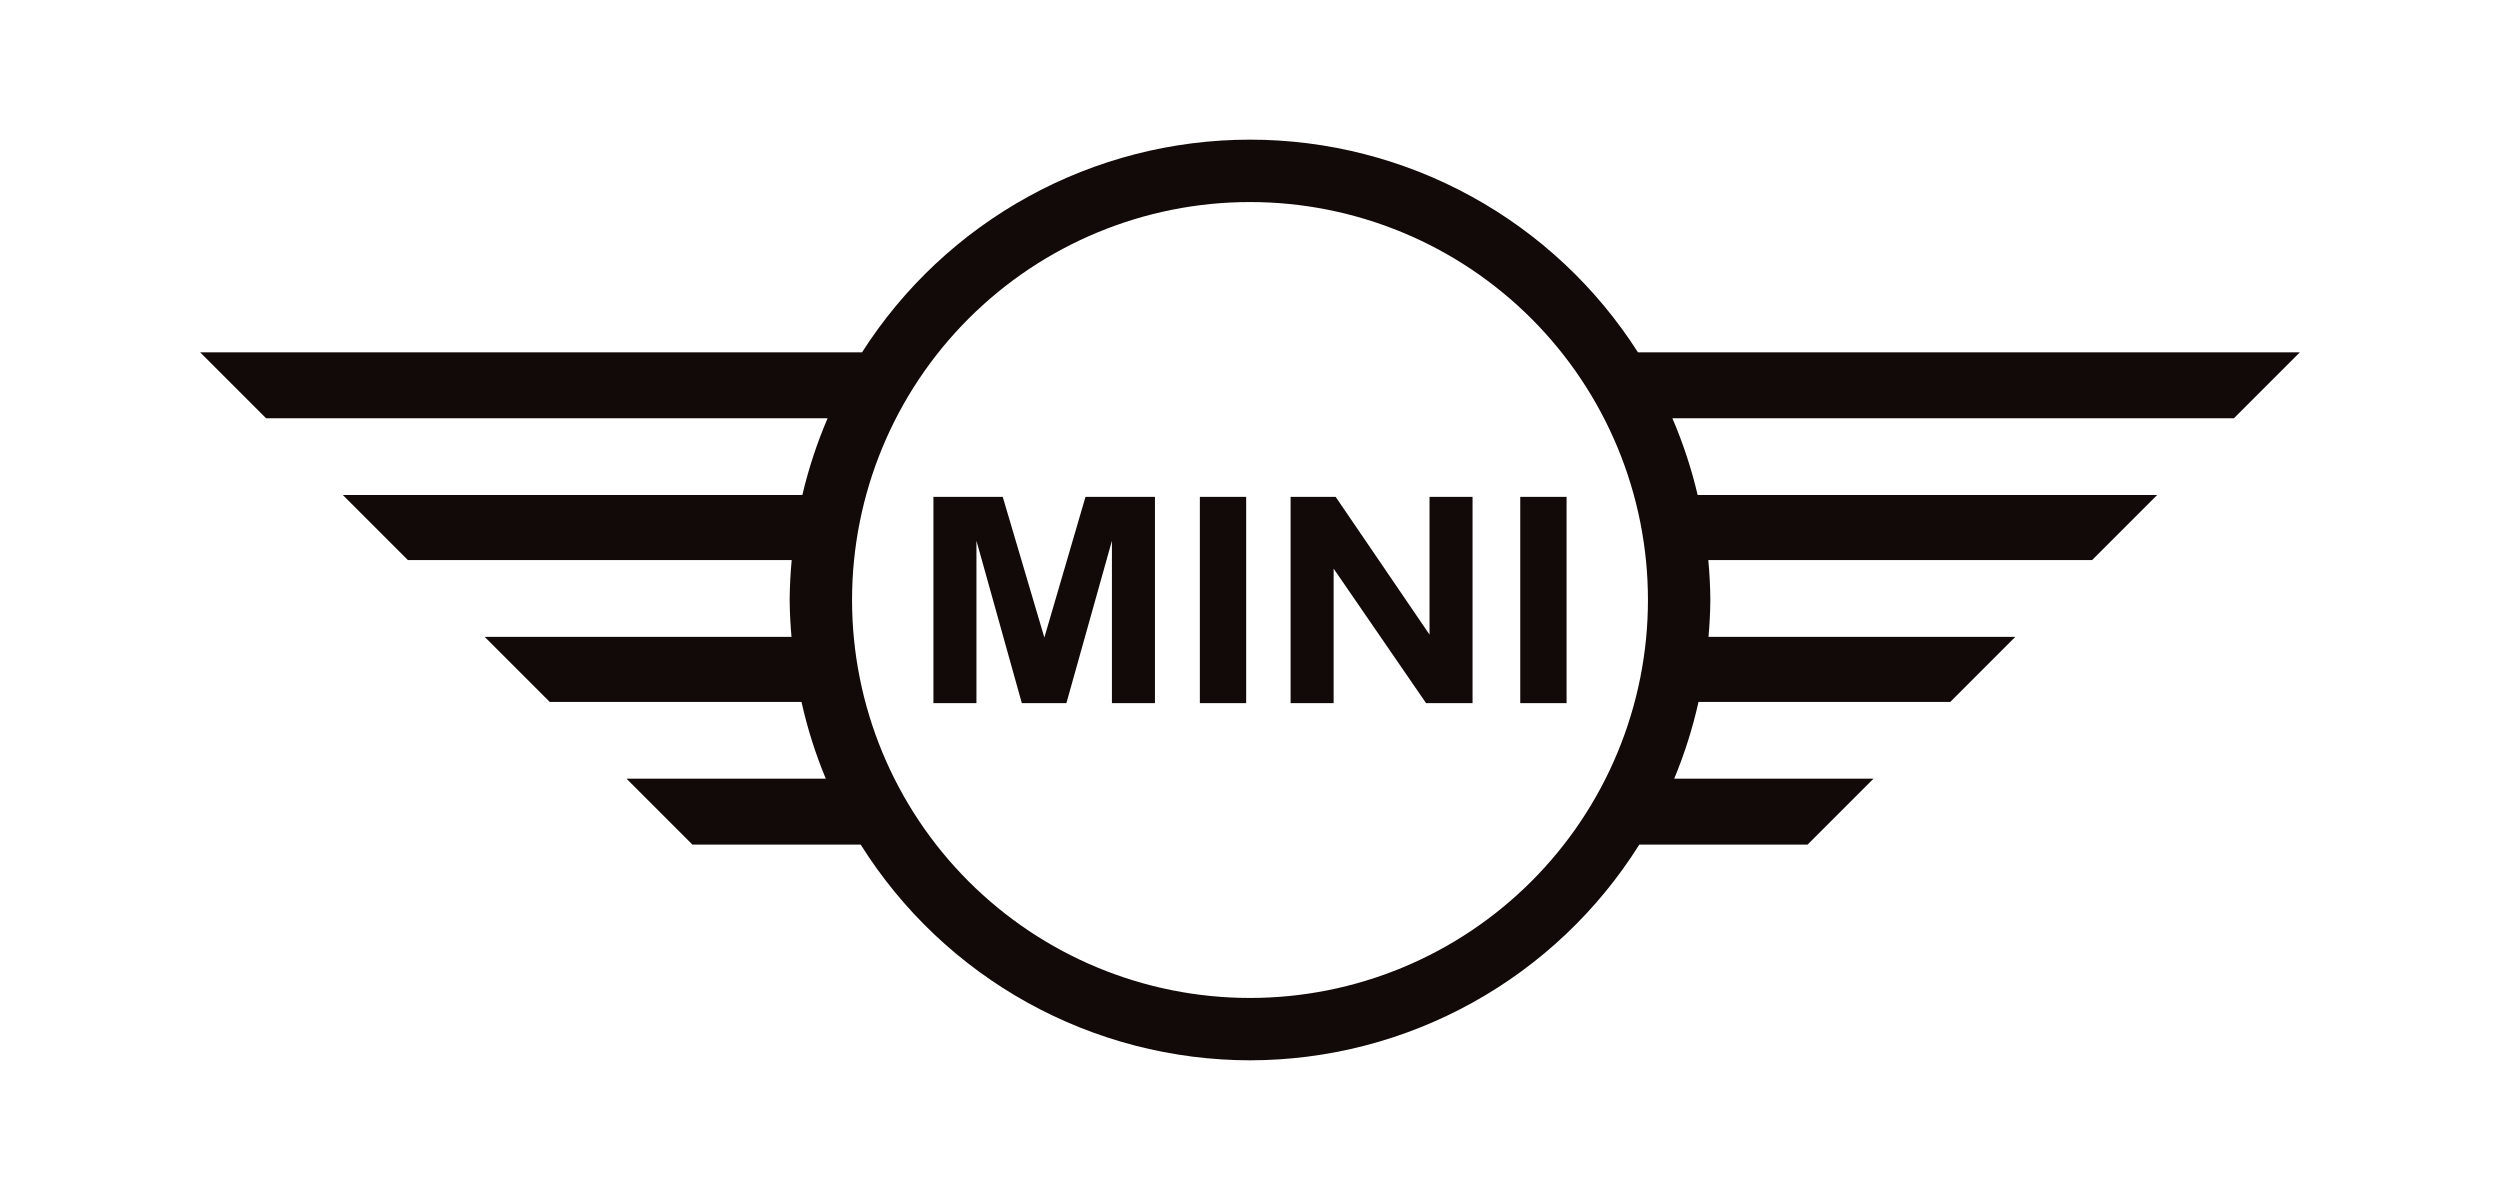 <svg width="100" height="48" viewBox="0 0 100 48" fill="none" xmlns="http://www.w3.org/2000/svg">
<path d="M50 5.586C46.907 5.586 43.863 6.366 41.151 7.853C38.439 9.34 36.145 11.487 34.481 14.094H8.007L10.643 16.73H33.105C32.679 17.721 32.341 18.749 32.094 19.8H13.713L16.316 22.403H31.668C31.618 22.934 31.59 23.467 31.586 24C31.591 24.492 31.616 24.984 31.66 25.474H19.387L21.991 28.078H32.06C32.294 29.127 32.619 30.155 33.032 31.148H25.061L27.696 33.783H34.427C36.081 36.421 38.377 38.596 41.101 40.106C43.824 41.615 46.886 42.409 50 42.413C53.114 42.409 56.175 41.615 58.899 40.106C61.623 38.596 63.919 36.421 65.573 33.783H72.304L74.939 31.148H66.968C67.381 30.155 67.706 29.127 67.94 28.078H78.01L80.613 25.474H68.34C68.384 24.984 68.409 24.492 68.414 24C68.41 23.467 68.382 22.934 68.332 22.403H83.684L86.287 19.8H67.906C67.659 18.749 67.321 17.721 66.895 16.73H89.357L91.993 14.094H65.519C63.855 11.487 61.561 9.34 58.849 7.853C56.136 6.366 53.093 5.586 50 5.586V5.586ZM50 8.082C52.09 8.082 54.16 8.494 56.091 9.294C58.023 10.094 59.777 11.266 61.255 12.744C62.734 14.222 63.906 15.977 64.706 17.908C65.506 19.84 65.918 21.909 65.918 24C65.918 26.09 65.506 28.16 64.706 30.091C63.906 32.023 62.734 33.777 61.255 35.255C59.777 36.733 58.023 37.906 56.091 38.706C54.16 39.506 52.09 39.918 50 39.918C45.778 39.918 41.729 38.24 38.744 35.255C35.759 32.27 34.082 28.221 34.082 24C34.082 19.778 35.759 15.729 38.744 12.744C41.729 9.759 45.778 8.082 50 8.082V8.082ZM37.337 19.874V28.125H39.058V21.63L40.873 28.125H42.656L44.477 21.63V28.125H46.198V19.874H43.42L41.774 25.502L40.109 19.874H37.337ZM47.994 19.874V28.125H49.847V19.874H47.994ZM51.624 19.874V28.125H53.345V22.745L57.043 28.125H58.902V19.874H57.181V25.384L53.426 19.874H51.624ZM60.81 19.874V28.125H62.663V19.874H60.81Z" fill="#120A08"/>
</svg>
